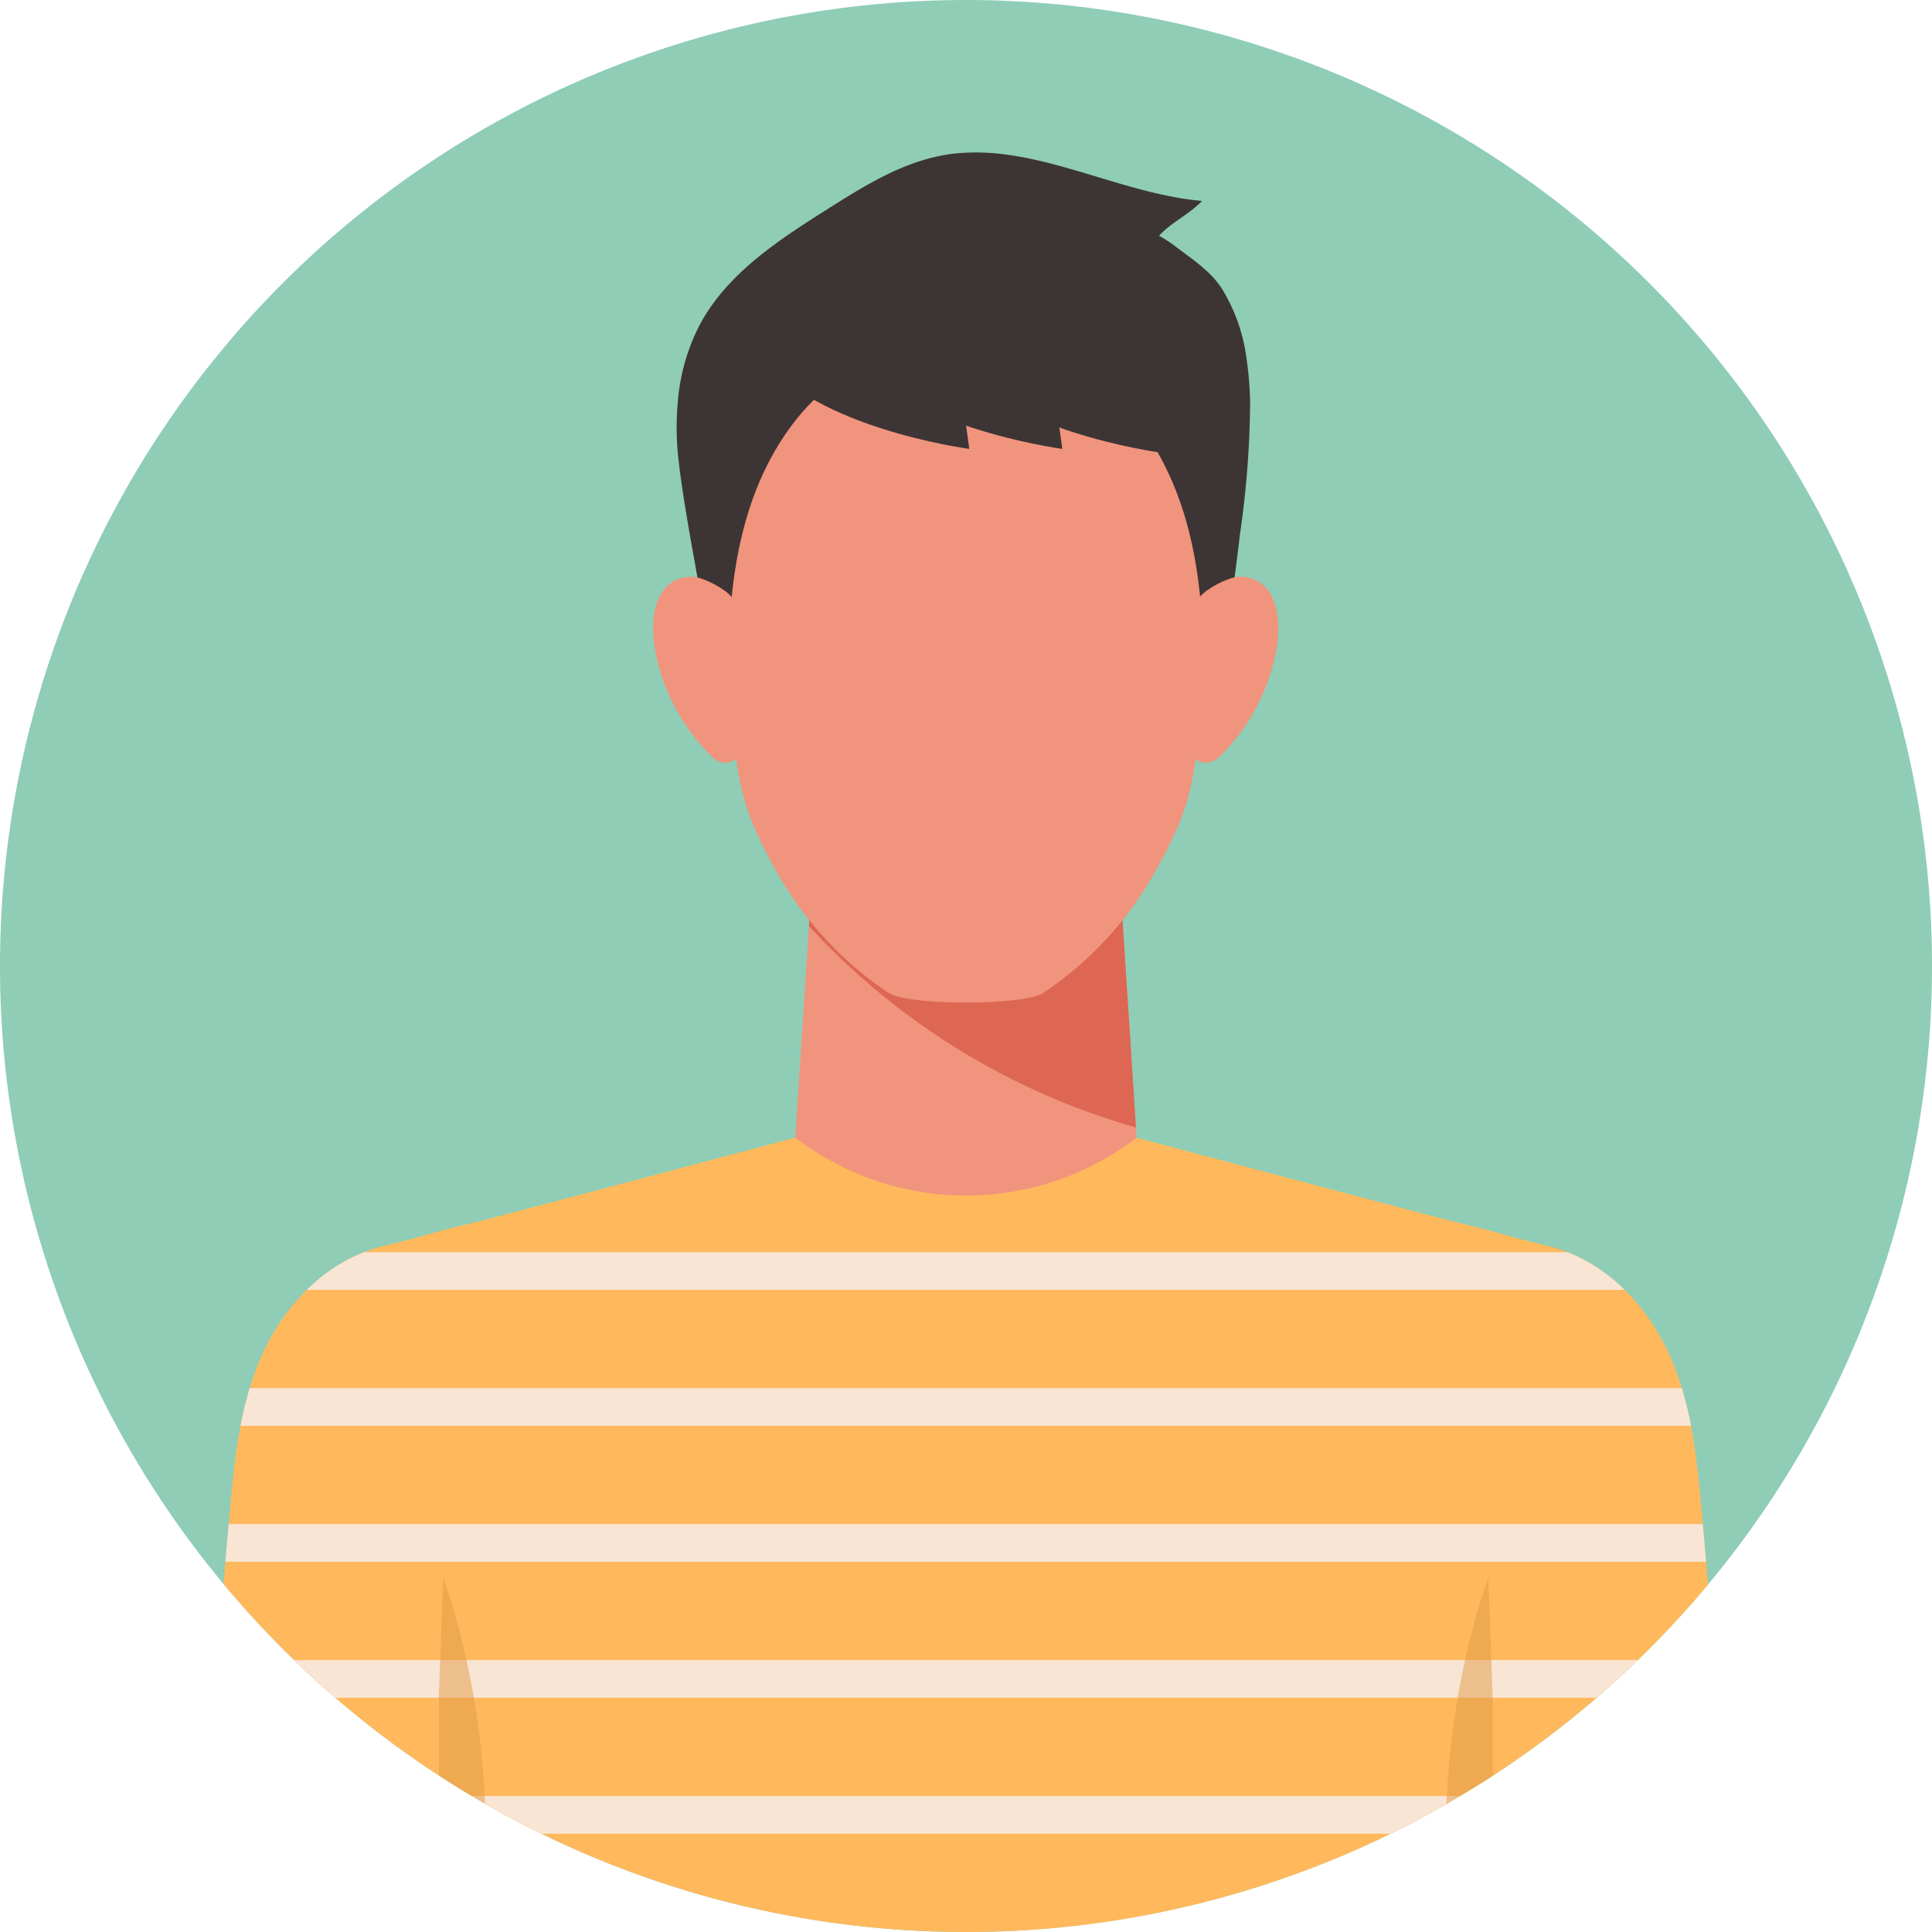 <svg xmlns="http://www.w3.org/2000/svg" xmlns:xlink="http://www.w3.org/1999/xlink" width="180" height="180" viewBox="0 0 180 180">
  <defs>
    <clipPath id="clip-path">
      <rect id="長方形_52590" data-name="長方形 52590" width="180" height="180" fill="none"/>
    </clipPath>
    <clipPath id="clip-path-3">
      <circle id="楕円形_32" data-name="楕円形 32" cx="90" cy="90" r="90" transform="translate(0 127.279) rotate(-45)" fill="none"/>
    </clipPath>
    <clipPath id="clip-path-4">
      <rect id="長方形_52588" data-name="長方形 52588" width="4.4" height="33.042" fill="none"/>
    </clipPath>
  </defs>
  <g id="グループ_80791" data-name="グループ 80791" transform="translate(182 -171)">
    <g id="グループ_80790" data-name="グループ 80790" transform="translate(-182 171)" clip-path="url(#clip-path)">
      <g id="グループ_80781" data-name="グループ 80781">
        <g id="グループ_80780" data-name="グループ 80780" clip-path="url(#clip-path)">
          <path id="パス_59903" data-name="パス 59903" d="M180,90A90,90,0,1,1,90,0a90,90,0,0,1,90,90" transform="translate(0 0.001)" fill="#8fcdb6"/>
        </g>
      </g>
      <g id="グループ_80789" data-name="グループ 80789" transform="translate(-37.279 -37.279)">
        <g id="グループ_80788" data-name="グループ 80788" clip-path="url(#clip-path-3)">
          <path id="パス_59904" data-name="パス 59904" d="M194.446,346.143c-.445-5.091-.913-10.277-3-15s-6.1-8.989-11.4-10.25c-.557-.132-1.618-.4-3.058-.773-2.118-.636-4.281-1.154-6.389-1.667-14.853-3.9-41.188-10.931-41.188-10.93l-.031.032-.106-.032a9.741,9.741,0,0,1-3.435,2.086,9.736,9.736,0,0,1-3.434-2.086l-.106.032-.031-.032s-26.336,7.03-41.188,10.93c-2.108.514-4.272,1.03-6.389,1.667-1.442.372-2.5.64-3.059.773-5.305,1.261-9.313,5.529-11.4,10.25s-2.557,9.907-3,15q-1.69,19.335-3.38,38.671H197.826q-1.69-19.335-3.38-38.671" transform="translate(1.418 -167.534)" fill="#ffb95c"/>
          <path id="パス_59905" data-name="パス 59905" d="M253.638,263.826l-.072.056a26.161,26.161,0,0,1-31.734-.067h0q.692-10.7,1.387-21.4l14.509-5.428v-.014L252.25,242.4q.695,10.711,1.389,21.423" transform="translate(-110.462 -120.544)" fill="#f1947d"/>
          <path id="パス_59906" data-name="パス 59906" d="M225.655,244.1a65.766,65.766,0,0,0,30.467,18.769q-.663-10.232-1.326-20.465l-14.521-5.432a.1.1,0,0,0,0,.014l-14.511,5.428q-.055.843-.109,1.686" transform="translate(-113.008 -120.545)" fill="#dd6753"/>
          <path id="パス_59907" data-name="パス 59907" d="M202.224,390.739H67.082a34.178,34.178,0,0,1,.858-3.51H201.366a34.264,34.264,0,0,1,.858,3.51" transform="translate(-7.398 -220.618)" fill="#f9e5d4"/>
          <path id="パス_59908" data-name="パス 59908" d="M208.363,352.813H85.584a15.826,15.826,0,0,1,5.325-3.51h112.13a15.8,15.8,0,0,1,5.325,3.51" transform="translate(-19.72 -195.359)" fill="#f9e5d4"/>
          <path id="パス_59909" data-name="パス 59909" d="M200.821,428.665H62.866l.307-3.51H200.514q.153,1.756.307,3.51" transform="translate(-4.59 -245.877)" fill="#f9e5d4"/>
          <path id="パス_59910" data-name="パス 59910" d="M199.72,466.59H59.552c.106-1.171.205-2.339.308-3.51H199.413c.1,1.171.2,2.339.307,3.51" transform="translate(-2.383 -271.135)" fill="#f9e5d4"/>
          <path id="パス_59911" data-name="パス 59911" d="M198.621,504.516H56.239q.154-1.756.307-3.51H198.313l.307,3.51" transform="translate(-0.176 -296.394)" fill="#f9e5d4"/>
          <g id="グループ_80784" data-name="グループ 80784" transform="translate(78.127 184.237)" opacity="0.5" style="mix-blend-mode: multiply;isolation: isolate">
            <g id="グループ_80783" data-name="グループ 80783" transform="translate(0)">
              <g id="グループ_80782" data-name="グループ 80782" clip-path="url(#clip-path-4)">
                <path id="パス_59912" data-name="パス 59912" d="M126.207,473.043a77.1,77.1,0,0,0-1.931-28q-.673-2.566-1.533-5.038-.144,3.935-.287,7.87-.055,1.473-.107,2.943-.024,11.115-.047,22.229h3.906" transform="translate(-122.301 -440.001)" fill="#e09a46"/>
              </g>
            </g>
          </g>
          <g id="グループ_80787" data-name="グループ 80787" transform="translate(171.98 184.237)" opacity="0.5" style="mix-blend-mode: multiply;isolation: isolate">
            <g id="グループ_80786" data-name="グループ 80786" transform="translate(0)">
              <g id="グループ_80785" data-name="グループ 80785" clip-path="url(#clip-path-4)">
                <path id="パス_59913" data-name="パス 59913" d="M403.8,473.043a77.1,77.1,0,0,1,1.932-28q.672-2.566,1.533-5.038.144,3.935.287,7.87.055,1.473.107,2.943l.047,22.229H403.8" transform="translate(-403.302 -440.001)" fill="#e09a46"/>
              </g>
            </g>
          </g>
          <path id="パス_59914" data-name="パス 59914" d="M242.185,65.561a88.06,88.06,0,0,1-.943,12.494c-.51,4.414-1.1,8.447-1.621,10.773l-24.015-2.693-24.658-2.762s-.471-2.4-.973-5.3c-.519-2.983-1.072-6.484-1.176-8.417a27.1,27.1,0,0,1,.082-4.1,18.817,18.817,0,0,1,2.036-7c2.555-4.772,7.332-7.876,11.91-10.769,3.415-2.162,6.956-4.37,10.946-5.041a15.522,15.522,0,0,1,1.829-.2c7.349-.411,14.672,3.852,22.1,4.487-1.172,1.255-2.849,1.973-4,3.25l.007,0a12.4,12.4,0,0,1,1.5.975c1.554,1.183,3.282,2.3,4.341,3.941a16.463,16.463,0,0,1,2.3,6.512,32.04,32.04,0,0,1,.329,3.85" transform="translate(-88.435 8.965)" fill="#3d3535"/>
          <path id="パス_59915" data-name="パス 59915" d="M243.765,87.61A23.206,23.206,0,0,0,236.4,72.187c-4.906-4.3-11.741-4.944-18.016-5.033a35.39,35.39,0,0,0-15.017,2.769c-6.883,3.1-9.949,10.536-10.551,17.687-.522,6.211.658,12.426,1.833,18.547,0,0,23.614,1.555,23.614,1.559l.028,0s.028,0,.028,0l23.614-1.555c1.175-6.121,2.355-12.336,1.833-18.547" transform="translate(-91.052 -7.442)" fill="#3d3535"/>
          <path id="パス_59916" data-name="パス 59916" d="M245.622,113.524c-2.372-7.475-7.342-12.977-12.821-14.2a10.133,10.133,0,0,0-2.047-.244c-1.823-.029-8.88-.029-10.7,0a10.133,10.133,0,0,0-2.047.244c-5.479,1.221-10.448,6.724-12.821,14.2-2.007,6.323-2.175,13.642-1.5,20.566.573,5.881,1.425,8.29,3.959,12.874a32.88,32.88,0,0,0,10.555,11.517c1.8,1.2,12.612,1.2,14.415,0a32.893,32.893,0,0,0,10.555-11.517c2.533-4.584,3.386-6.993,3.959-12.874.675-6.924.506-14.243-1.5-20.566" transform="translate(-98.136 -28.695)" fill="#f1947d"/>
          <path id="パス_59917" data-name="パス 59917" d="M190.511,165.371a4.073,4.073,0,0,0-1.459-3,8.582,8.582,0,0,0-2.189-1.206,3.162,3.162,0,0,0-3.711,1.016c-1.041,1.393-1.112,3.634-.785,5.552a18.654,18.654,0,0,0,5.3,9.948,1.719,1.719,0,0,0,1.553.547c1.377-.284,1.57-2.207,1.579-3.78q.026-4.545-.288-9.078" transform="translate(-84.063 -69.913)" fill="#f1947d"/>
          <path id="パス_59918" data-name="パス 59918" d="M331.1,165.371a4.073,4.073,0,0,1,1.459-3,8.573,8.573,0,0,1,2.189-1.206,3.162,3.162,0,0,1,3.711,1.016c1.041,1.393,1.113,3.634.786,5.552a18.65,18.65,0,0,1-5.3,9.948,1.718,1.718,0,0,1-1.553.547c-1.377-.284-1.571-2.207-1.579-3.78q-.026-4.545.288-9.078" transform="translate(-183.046 -69.913)" fill="#f1947d"/>
          <path id="パス_59919" data-name="パス 59919" d="M228.924,91.73l1.545,11.185s-15.674-2.06-20.015-9.566c-.221-.221,18.47-1.619,18.47-1.619" transform="translate(-102.883 -23.814)" fill="#3d3535"/>
          <path id="パス_59920" data-name="パス 59920" d="M254.87,91.73l1.545,11.185s-15.673-2.06-20.015-9.566c-.221-.221,18.47-1.619,18.47-1.619" transform="translate(-120.163 -23.814)" fill="#3d3535"/>
          <path id="パス_59921" data-name="パス 59921" d="M282.408,92.777q.772,5.593,1.544,11.185s-15.673-2.06-20.015-9.566c-.221-.221,18.47-1.619,18.47-1.619" transform="translate(-138.504 -24.511)" fill="#3d3535"/>
        </g>
      </g>
    </g>
  </g>
</svg>
